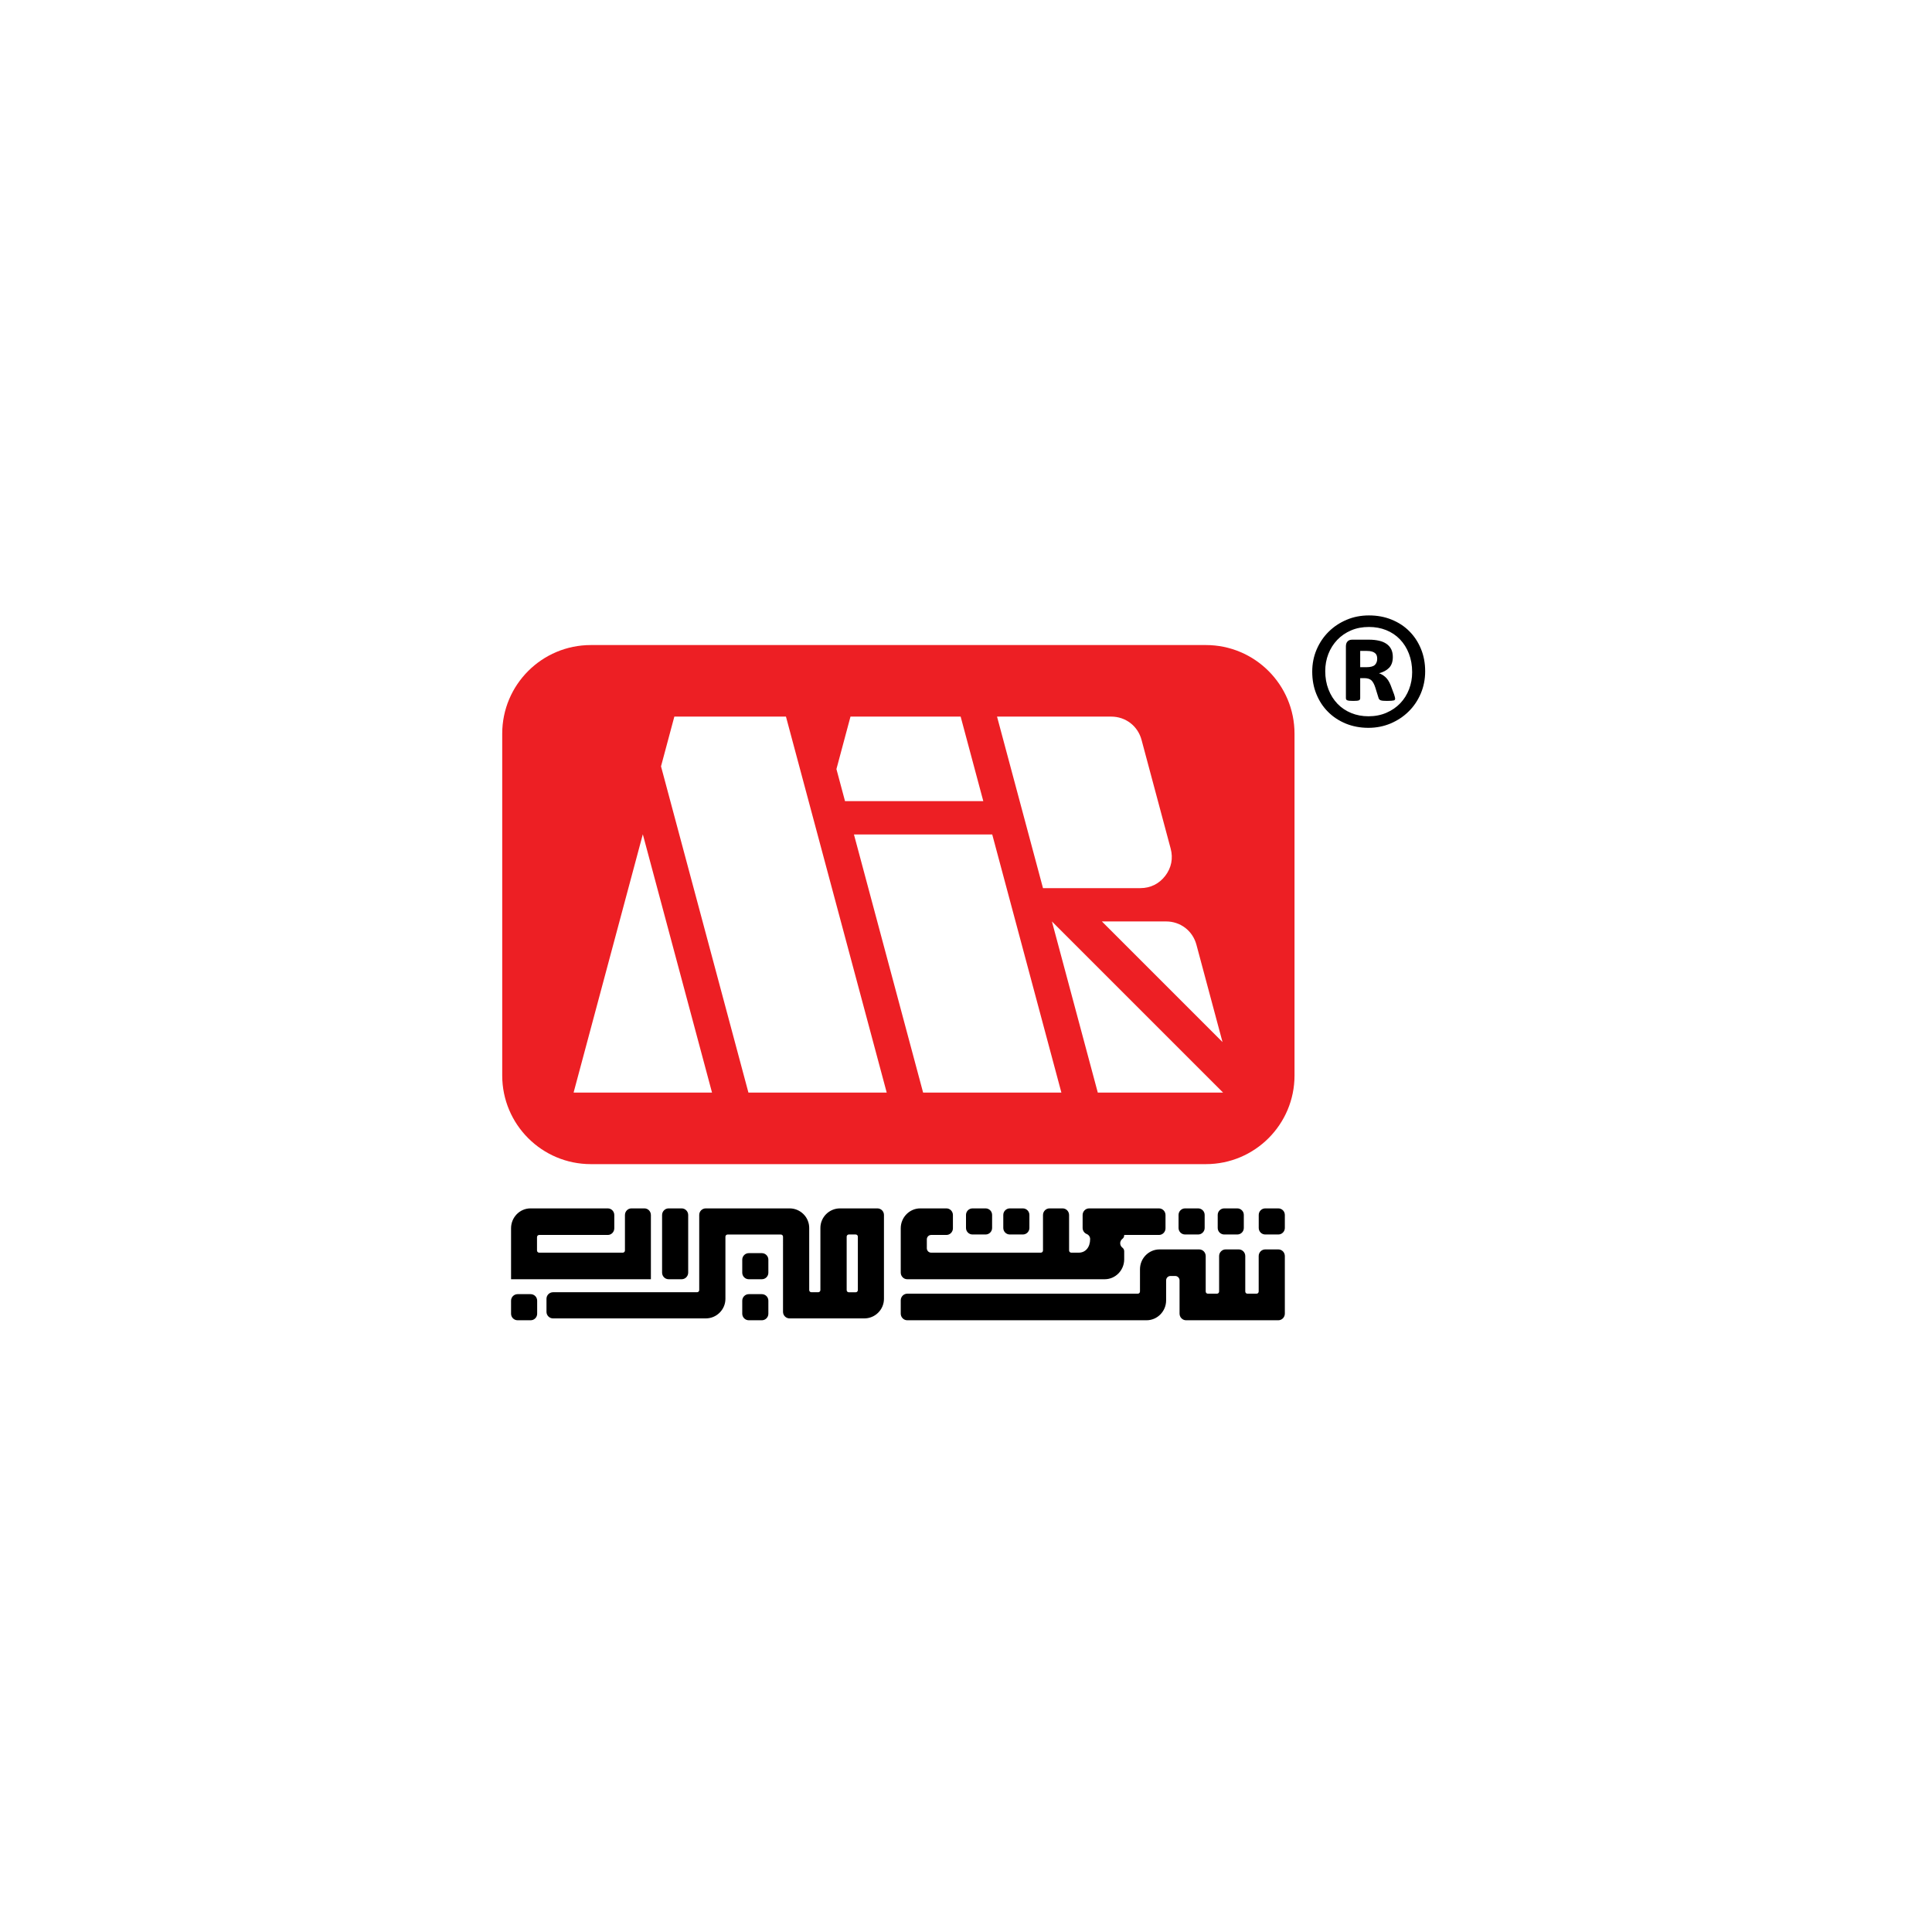 <svg width="170" height="170" viewBox="0 0 170 170" fill="none" xmlns="http://www.w3.org/2000/svg">
<rect width="170" height="170" fill="white"/>
<g clip-path="url(#clip0_1631_3769)">
<path d="M120.438 64.246C123.292 64.246 125.605 61.932 125.605 59.078C125.605 56.224 123.292 53.91 120.438 53.91C117.583 53.91 115.27 56.224 115.27 59.078C115.27 61.932 117.583 64.246 120.438 64.246Z" fill="white" stroke="white" stroke-width="3"/>
<path d="M111.742 105.508H46.281C45.103 105.508 44.148 106.463 44.148 107.641V114.859C44.148 116.037 45.103 116.992 46.281 116.992H111.742C112.92 116.992 113.875 116.037 113.875 114.859V107.641C113.875 106.463 112.92 105.508 111.742 105.508Z" fill="white"/>
<path d="M106.106 56.759H51.992C47.684 56.759 44.191 60.251 44.191 64.559V94.634C44.191 98.942 47.684 102.434 51.992 102.434H106.106C110.414 102.434 113.907 98.942 113.907 94.634V64.559C113.907 60.251 110.414 56.759 106.106 56.759Z" fill="#ED1F24"/>
<path fill-rule="evenodd" clip-rule="evenodd" d="M111.33 106.328H112.482C112.639 106.328 112.783 106.393 112.887 106.496C112.994 106.604 113.054 106.749 113.055 106.901V108.052C113.054 108.204 112.994 108.349 112.886 108.457C112.779 108.564 112.634 108.624 112.482 108.625H111.33C111.179 108.625 111.034 108.564 110.927 108.457C110.819 108.35 110.759 108.204 110.758 108.052V106.901C110.758 106.745 110.823 106.6 110.926 106.497C110.979 106.444 111.042 106.401 111.111 106.372C111.181 106.343 111.255 106.328 111.33 106.328ZM100.253 113.778C100.286 113.744 100.309 113.696 100.309 113.64V111.685C100.309 111.205 100.502 110.767 100.813 110.451C101.125 110.134 101.556 109.938 102.029 109.938H105.518C105.676 109.938 105.819 110.003 105.922 110.108C106.03 110.218 106.091 110.366 106.092 110.52V113.64C106.092 113.694 106.113 113.743 106.146 113.778C106.18 113.811 106.229 113.834 106.281 113.834H107.082C107.136 113.834 107.184 113.811 107.217 113.778C107.25 113.744 107.272 113.696 107.272 113.64V110.52C107.272 110.366 107.332 110.219 107.441 110.109C107.493 110.055 107.556 110.012 107.626 109.982C107.695 109.953 107.77 109.938 107.845 109.938H108.999C109.074 109.938 109.149 109.953 109.218 109.982C109.288 110.012 109.351 110.054 109.403 110.108C109.512 110.218 109.573 110.366 109.573 110.52V113.64C109.573 113.694 109.594 113.743 109.628 113.778C109.662 113.812 109.71 113.834 109.763 113.834H110.563C110.617 113.834 110.664 113.811 110.699 113.778C110.734 113.741 110.754 113.691 110.754 113.64V110.52C110.754 110.361 110.819 110.214 110.922 110.109C110.975 110.055 111.038 110.012 111.107 109.983C111.177 109.953 111.252 109.938 111.327 109.938H112.481C112.639 109.938 112.782 110.003 112.887 110.108C112.994 110.219 113.054 110.366 113.055 110.52V115.589C113.055 115.748 112.99 115.894 112.887 116C112.834 116.054 112.771 116.097 112.701 116.127C112.632 116.156 112.557 116.172 112.481 116.172H104.363C104.206 116.172 104.062 116.106 103.959 116C103.851 115.89 103.791 115.743 103.791 115.589V112.663C103.791 112.556 103.747 112.458 103.679 112.389C103.644 112.353 103.602 112.325 103.556 112.305C103.51 112.286 103.46 112.276 103.41 112.276H102.991C102.885 112.276 102.788 112.32 102.72 112.389C102.649 112.462 102.609 112.561 102.609 112.663V114.424C102.609 114.904 102.416 115.341 102.104 115.658C101.792 115.975 101.362 116.172 100.89 116.172H79.831C79.674 116.172 79.53 116.106 79.427 116C79.319 115.891 79.258 115.743 79.258 115.589V114.417C79.258 114.258 79.323 114.111 79.426 114.006C79.479 113.952 79.542 113.908 79.611 113.879C79.681 113.849 79.756 113.834 79.831 113.834H100.119C100.172 113.834 100.219 113.811 100.253 113.778ZM95.834 106.328H101.982C102.058 106.329 102.132 106.344 102.201 106.373C102.271 106.402 102.333 106.445 102.386 106.499C102.494 106.609 102.554 106.757 102.555 106.911V108.083C102.555 108.242 102.49 108.388 102.386 108.494C102.333 108.548 102.271 108.591 102.201 108.621C102.132 108.65 102.058 108.666 101.982 108.666H98.919V108.693C98.919 108.755 98.906 108.814 98.879 108.868C98.852 108.924 98.812 108.97 98.763 109.007C98.703 109.052 98.654 109.11 98.62 109.178C98.586 109.245 98.568 109.319 98.568 109.395C98.568 109.474 98.587 109.549 98.619 109.612C98.653 109.681 98.703 109.74 98.763 109.784C98.812 109.821 98.85 109.866 98.877 109.918C98.906 109.977 98.92 110.037 98.92 110.098V110.815C98.92 111.276 98.739 111.719 98.416 112.049C98.105 112.366 97.675 112.562 97.204 112.562H79.83C79.755 112.562 79.68 112.547 79.611 112.518C79.541 112.488 79.479 112.445 79.427 112.391C79.318 112.281 79.258 112.133 79.258 111.98V108.076C79.258 107.596 79.451 107.158 79.762 106.842C80.073 106.525 80.502 106.328 80.974 106.328H83.276C83.433 106.328 83.577 106.394 83.68 106.499C83.788 106.609 83.849 106.757 83.849 106.911V108.083C83.848 108.237 83.788 108.384 83.681 108.494C83.628 108.548 83.565 108.591 83.496 108.621C83.426 108.65 83.352 108.666 83.276 108.666H81.933C81.828 108.666 81.733 108.709 81.665 108.779C81.593 108.852 81.553 108.951 81.553 109.053V109.837C81.553 109.944 81.597 110.042 81.665 110.111C81.733 110.18 81.828 110.224 81.933 110.224H91.585C91.639 110.224 91.687 110.202 91.72 110.168C91.754 110.134 91.775 110.085 91.775 110.031V106.911C91.775 106.752 91.84 106.605 91.943 106.5C91.996 106.446 92.058 106.403 92.128 106.373C92.197 106.344 92.272 106.328 92.347 106.328H93.498C93.655 106.328 93.799 106.394 93.903 106.499C94.01 106.609 94.07 106.757 94.071 106.911V110.031C94.071 110.085 94.093 110.134 94.126 110.167C94.16 110.202 94.208 110.224 94.26 110.224H94.924C95.218 110.224 95.466 110.106 95.639 109.905C95.818 109.696 95.923 109.393 95.923 109.033C95.923 108.932 95.894 108.839 95.843 108.764C95.79 108.684 95.714 108.622 95.626 108.586C95.518 108.543 95.425 108.469 95.361 108.372C95.296 108.275 95.262 108.161 95.262 108.044V106.911C95.262 106.751 95.327 106.605 95.43 106.5C95.482 106.446 95.545 106.403 95.615 106.373C95.684 106.344 95.759 106.328 95.834 106.328ZM47.062 112.562H44.969V108.076C44.969 107.596 45.161 107.158 45.469 106.842C45.779 106.525 46.207 106.328 46.675 106.328H53.483C53.639 106.328 53.782 106.394 53.885 106.499C53.992 106.609 54.052 106.757 54.052 106.911V108.083C54.052 108.237 53.992 108.384 53.885 108.494C53.833 108.548 53.77 108.591 53.701 108.621C53.632 108.651 53.558 108.666 53.483 108.666H47.44C47.389 108.666 47.341 108.688 47.307 108.722C47.274 108.757 47.252 108.806 47.252 108.859V110.031C47.252 110.085 47.275 110.134 47.307 110.168C47.341 110.202 47.389 110.224 47.44 110.224H54.802C54.855 110.224 54.902 110.202 54.935 110.168C54.969 110.134 54.99 110.085 54.99 110.031V106.911C54.99 106.752 55.054 106.605 55.157 106.5C55.209 106.446 55.272 106.403 55.341 106.373C55.41 106.344 55.484 106.328 55.559 106.328H56.704C56.861 106.328 57.004 106.394 57.107 106.499C57.213 106.61 57.273 106.757 57.273 106.911V112.562H47.062ZM68.899 115.434L68.9 108.819C68.9 108.768 68.88 108.72 68.844 108.685C68.809 108.649 68.76 108.629 68.71 108.629H64.02C63.97 108.629 63.922 108.649 63.886 108.685C63.851 108.72 63.831 108.768 63.831 108.819V114.288C63.831 114.76 63.637 115.191 63.324 115.502C63.165 115.662 62.975 115.789 62.767 115.876C62.558 115.963 62.334 116.008 62.108 116.008H48.66C48.585 116.008 48.511 115.993 48.441 115.964C48.371 115.935 48.308 115.892 48.255 115.838C48.202 115.786 48.159 115.723 48.13 115.653C48.101 115.584 48.086 115.509 48.086 115.434V114.28C48.086 114.124 48.151 113.979 48.254 113.876C48.308 113.822 48.371 113.78 48.441 113.751C48.51 113.722 48.585 113.707 48.66 113.707H61.335C61.389 113.707 61.436 113.684 61.471 113.651C61.504 113.617 61.526 113.569 61.526 113.516V106.902C61.526 106.744 61.591 106.601 61.694 106.496C61.802 106.389 61.948 106.329 62.1 106.328H69.481C69.955 106.328 70.385 106.522 70.698 106.833C70.858 106.992 70.985 107.181 71.072 107.39C71.159 107.599 71.204 107.822 71.204 108.048V113.516C71.204 113.569 71.225 113.617 71.259 113.651C71.294 113.684 71.341 113.707 71.394 113.707H71.997C72.048 113.706 72.096 113.686 72.132 113.651C72.168 113.615 72.188 113.567 72.188 113.516V108.048C72.188 107.576 72.382 107.145 72.693 106.834C72.853 106.674 73.043 106.547 73.252 106.46C73.461 106.373 73.684 106.328 73.911 106.328H77.206C77.358 106.329 77.504 106.389 77.612 106.496C77.719 106.604 77.78 106.75 77.781 106.902V114.288C77.781 114.76 77.587 115.191 77.275 115.502C77.115 115.662 76.926 115.79 76.717 115.876C76.508 115.963 76.285 116.008 76.059 116.008H69.473C69.398 116.008 69.323 115.993 69.254 115.964C69.184 115.935 69.121 115.892 69.068 115.838C69.015 115.785 68.972 115.722 68.943 115.653C68.915 115.584 68.9 115.509 68.899 115.434ZM58.83 106.328H59.982C60.057 106.328 60.132 106.344 60.201 106.373C60.27 106.402 60.333 106.445 60.386 106.499C60.494 106.609 60.555 106.757 60.555 106.911V111.98C60.555 112.14 60.49 112.286 60.386 112.391C60.333 112.445 60.271 112.488 60.201 112.517C60.132 112.547 60.057 112.562 59.982 112.562H58.83C58.755 112.562 58.68 112.547 58.611 112.517C58.541 112.488 58.478 112.445 58.426 112.391C58.318 112.281 58.258 112.133 58.258 111.98V106.911C58.258 106.752 58.323 106.605 58.426 106.5C58.478 106.446 58.541 106.403 58.611 106.373C58.68 106.344 58.755 106.328 58.83 106.328ZM74.5 108.815V113.52C74.5 113.573 74.521 113.621 74.555 113.655C74.59 113.689 74.638 113.711 74.69 113.711H75.293C75.346 113.711 75.394 113.689 75.428 113.655C75.462 113.621 75.484 113.573 75.484 113.52V108.815C75.484 108.762 75.463 108.715 75.429 108.68C75.393 108.645 75.344 108.625 75.293 108.625H74.69C74.638 108.625 74.59 108.646 74.555 108.68C74.52 108.716 74.5 108.764 74.5 108.815ZM45.541 113.875H46.694C46.85 113.875 46.994 113.94 47.098 114.043C47.205 114.15 47.265 114.296 47.266 114.448V115.599C47.266 115.755 47.201 115.899 47.098 116.003C47.045 116.056 46.982 116.099 46.913 116.128C46.844 116.157 46.769 116.172 46.694 116.172H45.541C45.39 116.171 45.244 116.111 45.137 116.004C45.03 115.896 44.969 115.751 44.969 115.599V114.448C44.969 114.291 45.034 114.147 45.137 114.044C45.244 113.936 45.389 113.876 45.541 113.875ZM65.885 113.875H67.037C67.194 113.875 67.337 113.94 67.442 114.043C67.549 114.15 67.609 114.296 67.609 114.448V115.599C67.609 115.674 67.594 115.749 67.566 115.818C67.537 115.887 67.495 115.95 67.442 116.003C67.388 116.056 67.326 116.099 67.256 116.128C67.187 116.157 67.112 116.172 67.037 116.172H65.885C65.81 116.172 65.736 116.157 65.666 116.128C65.597 116.099 65.534 116.056 65.481 116.003C65.428 115.95 65.386 115.887 65.357 115.818C65.328 115.749 65.313 115.674 65.312 115.599V114.448C65.312 114.291 65.378 114.147 65.481 114.044C65.534 113.991 65.597 113.948 65.666 113.919C65.736 113.89 65.81 113.875 65.885 113.875ZM65.885 110.266H67.037C67.189 110.266 67.334 110.326 67.441 110.434C67.549 110.541 67.609 110.686 67.609 110.838V111.99C67.609 112.065 67.594 112.139 67.566 112.208C67.537 112.278 67.495 112.341 67.442 112.394C67.388 112.447 67.326 112.489 67.256 112.518C67.187 112.547 67.112 112.562 67.037 112.562H65.885C65.81 112.562 65.736 112.547 65.666 112.518C65.597 112.489 65.534 112.447 65.481 112.394C65.428 112.341 65.386 112.278 65.357 112.209C65.328 112.139 65.313 112.065 65.312 111.99V110.838C65.312 110.682 65.378 110.538 65.481 110.435C65.534 110.381 65.597 110.339 65.666 110.31C65.736 110.281 65.81 110.266 65.885 110.266ZM85.573 106.328H86.724C86.882 106.328 87.025 106.393 87.129 106.496C87.236 106.603 87.296 106.749 87.297 106.901V108.052C87.297 108.209 87.233 108.352 87.129 108.456C87.076 108.509 87.013 108.552 86.944 108.581C86.874 108.61 86.8 108.625 86.724 108.625H85.573C85.498 108.625 85.423 108.61 85.354 108.581C85.285 108.552 85.222 108.51 85.169 108.457C85.116 108.404 85.073 108.341 85.044 108.272C85.015 108.202 85 108.128 85 108.052V106.901C85 106.744 85.066 106.6 85.169 106.496C85.276 106.389 85.421 106.329 85.573 106.328ZM104.275 106.328H105.427C105.502 106.328 105.577 106.343 105.646 106.372C105.715 106.401 105.778 106.443 105.831 106.496C105.938 106.603 105.999 106.749 106 106.901V108.052C106 108.209 105.935 108.352 105.831 108.456C105.778 108.509 105.715 108.552 105.646 108.581C105.577 108.61 105.502 108.625 105.427 108.625H104.275C104.123 108.624 103.978 108.564 103.871 108.457C103.764 108.35 103.703 108.204 103.703 108.052V106.901C103.703 106.745 103.768 106.6 103.871 106.497C103.924 106.444 103.987 106.401 104.056 106.372C104.125 106.343 104.199 106.328 104.275 106.328H104.275ZM88.854 106.328H90.005C90.163 106.328 90.307 106.393 90.41 106.496C90.517 106.604 90.578 106.749 90.578 106.901V108.052C90.578 108.204 90.517 108.349 90.41 108.457C90.302 108.564 90.157 108.624 90.005 108.625H88.854C88.779 108.625 88.705 108.61 88.635 108.581C88.566 108.552 88.503 108.51 88.45 108.457C88.343 108.35 88.282 108.204 88.281 108.052V106.901C88.281 106.826 88.296 106.751 88.325 106.682C88.354 106.613 88.397 106.55 88.45 106.497C88.503 106.444 88.566 106.401 88.635 106.372C88.704 106.343 88.779 106.328 88.854 106.328ZM107.721 106.328H108.873C109.029 106.328 109.173 106.393 109.276 106.496C109.33 106.549 109.372 106.612 109.401 106.681C109.43 106.751 109.445 106.825 109.445 106.901V108.052C109.445 108.204 109.384 108.349 109.277 108.457C109.17 108.564 109.024 108.624 108.873 108.625H107.721C107.646 108.625 107.572 108.61 107.503 108.581C107.433 108.552 107.37 108.51 107.317 108.457C107.21 108.35 107.149 108.204 107.148 108.052V106.901C107.149 106.826 107.163 106.751 107.192 106.682C107.221 106.613 107.264 106.55 107.317 106.497C107.37 106.444 107.433 106.401 107.502 106.372C107.572 106.343 107.646 106.328 107.721 106.328Z" fill="black"/>
<path fill-rule="evenodd" clip-rule="evenodd" d="M69.158 63.055L78.023 96.138H65.855L58.164 67.431L59.337 63.055H69.158ZM100.447 65.105L103.008 74.667C103.239 75.525 103.073 76.361 102.532 77.067C101.991 77.77 101.227 78.148 100.338 78.148H91.775L87.731 63.055H97.776C99.045 63.055 100.118 63.878 100.447 65.105ZM105.276 83.129L107.572 91.694L96.957 81.079H102.606C103.874 81.079 104.948 81.903 105.276 83.129ZM107.62 96.138H96.596L92.56 81.079L107.62 96.138ZM84.529 63.055L86.522 70.494H74.355L73.599 67.673L74.836 63.055H84.529ZM87.308 73.425L93.393 96.138H81.226L75.14 73.425H87.308V73.425ZM56.563 73.41L62.652 96.138H50.485L50.478 96.114L56.563 73.41Z" fill="white"/>
<path d="M125.403 59.071C125.403 59.765 125.273 60.417 125.017 61.023C124.756 61.631 124.405 62.156 123.955 62.598C123.507 63.045 122.974 63.396 122.367 63.657C121.755 63.913 121.104 64.043 120.41 64.043C119.69 64.043 119.027 63.917 118.419 63.67C117.811 63.418 117.291 63.075 116.858 62.638C116.419 62.203 116.081 61.683 115.833 61.08C115.586 60.477 115.465 59.818 115.465 59.097C115.465 58.404 115.596 57.752 115.851 57.155C116.112 56.551 116.463 56.027 116.914 55.584C117.365 55.137 117.89 54.791 118.498 54.534C119.1 54.278 119.756 54.152 120.458 54.152C121.178 54.152 121.841 54.273 122.449 54.521C123.057 54.769 123.577 55.107 124.01 55.544C124.449 55.983 124.787 56.499 125.035 57.102C125.282 57.704 125.403 58.36 125.403 59.071ZM124.258 59.15C124.258 58.547 124.163 58.005 123.972 57.515C123.785 57.024 123.516 56.604 123.178 56.251C122.84 55.9 122.436 55.632 121.972 55.445C121.508 55.259 121 55.168 120.458 55.168C119.877 55.168 119.348 55.267 118.878 55.471C118.406 55.675 118.002 55.952 117.664 56.308C117.326 56.664 117.066 57.076 116.884 57.544C116.702 58.013 116.61 58.516 116.61 59.045C116.61 59.64 116.705 60.178 116.896 60.667C117.087 61.158 117.352 61.578 117.69 61.93C118.028 62.282 118.432 62.55 118.896 62.741C119.361 62.932 119.868 63.027 120.41 63.027C120.991 63.027 121.525 62.923 121.998 62.715C122.471 62.511 122.879 62.23 123.213 61.878C123.547 61.53 123.803 61.119 123.985 60.65C124.167 60.182 124.258 59.679 124.258 59.15ZM122.761 61.47C122.761 61.505 122.752 61.539 122.739 61.565C122.727 61.596 122.697 61.618 122.644 61.631C122.596 61.644 122.523 61.653 122.427 61.661C122.337 61.67 122.21 61.674 122.05 61.674C121.933 61.675 121.815 61.671 121.698 61.661C121.612 61.653 121.538 61.639 121.481 61.618C121.434 61.598 121.391 61.568 121.356 61.53C121.325 61.492 121.304 61.44 121.286 61.37L121.018 60.503C120.917 60.191 120.796 59.974 120.658 59.852C120.519 59.731 120.306 59.67 120.028 59.67H119.686V61.435C119.686 61.527 119.646 61.591 119.578 61.622C119.503 61.657 119.339 61.674 119.074 61.674C118.81 61.674 118.636 61.657 118.553 61.622C118.467 61.591 118.428 61.527 118.428 61.431V56.881C118.428 56.694 118.471 56.551 118.566 56.448C118.658 56.339 118.801 56.286 118.987 56.286H120.445C120.788 56.286 121.082 56.317 121.343 56.378C121.604 56.434 121.819 56.529 122.002 56.655C122.179 56.776 122.323 56.941 122.418 57.133C122.51 57.324 122.557 57.548 122.557 57.814C122.557 58.222 122.445 58.538 122.228 58.764C122.006 58.989 121.712 59.146 121.338 59.24C121.538 59.306 121.729 59.418 121.907 59.579C122.085 59.739 122.241 59.978 122.367 60.299L122.67 61.106C122.731 61.301 122.761 61.422 122.761 61.47ZM121.182 57.965C121.182 57.87 121.169 57.783 121.147 57.697C121.12 57.611 121.069 57.534 121 57.475C120.926 57.41 120.831 57.362 120.714 57.328C120.597 57.293 120.445 57.276 120.267 57.276H119.686V58.707H120.245C120.601 58.707 120.844 58.637 120.983 58.503C121.117 58.364 121.182 58.187 121.182 57.965Z" fill="black"/>
</g>
<defs>
<clipPath id="clip0_1631_3769">
<rect width="84" height="84" fill="white" transform="translate(43 43)"/>
</clipPath>
</defs>
</svg>
